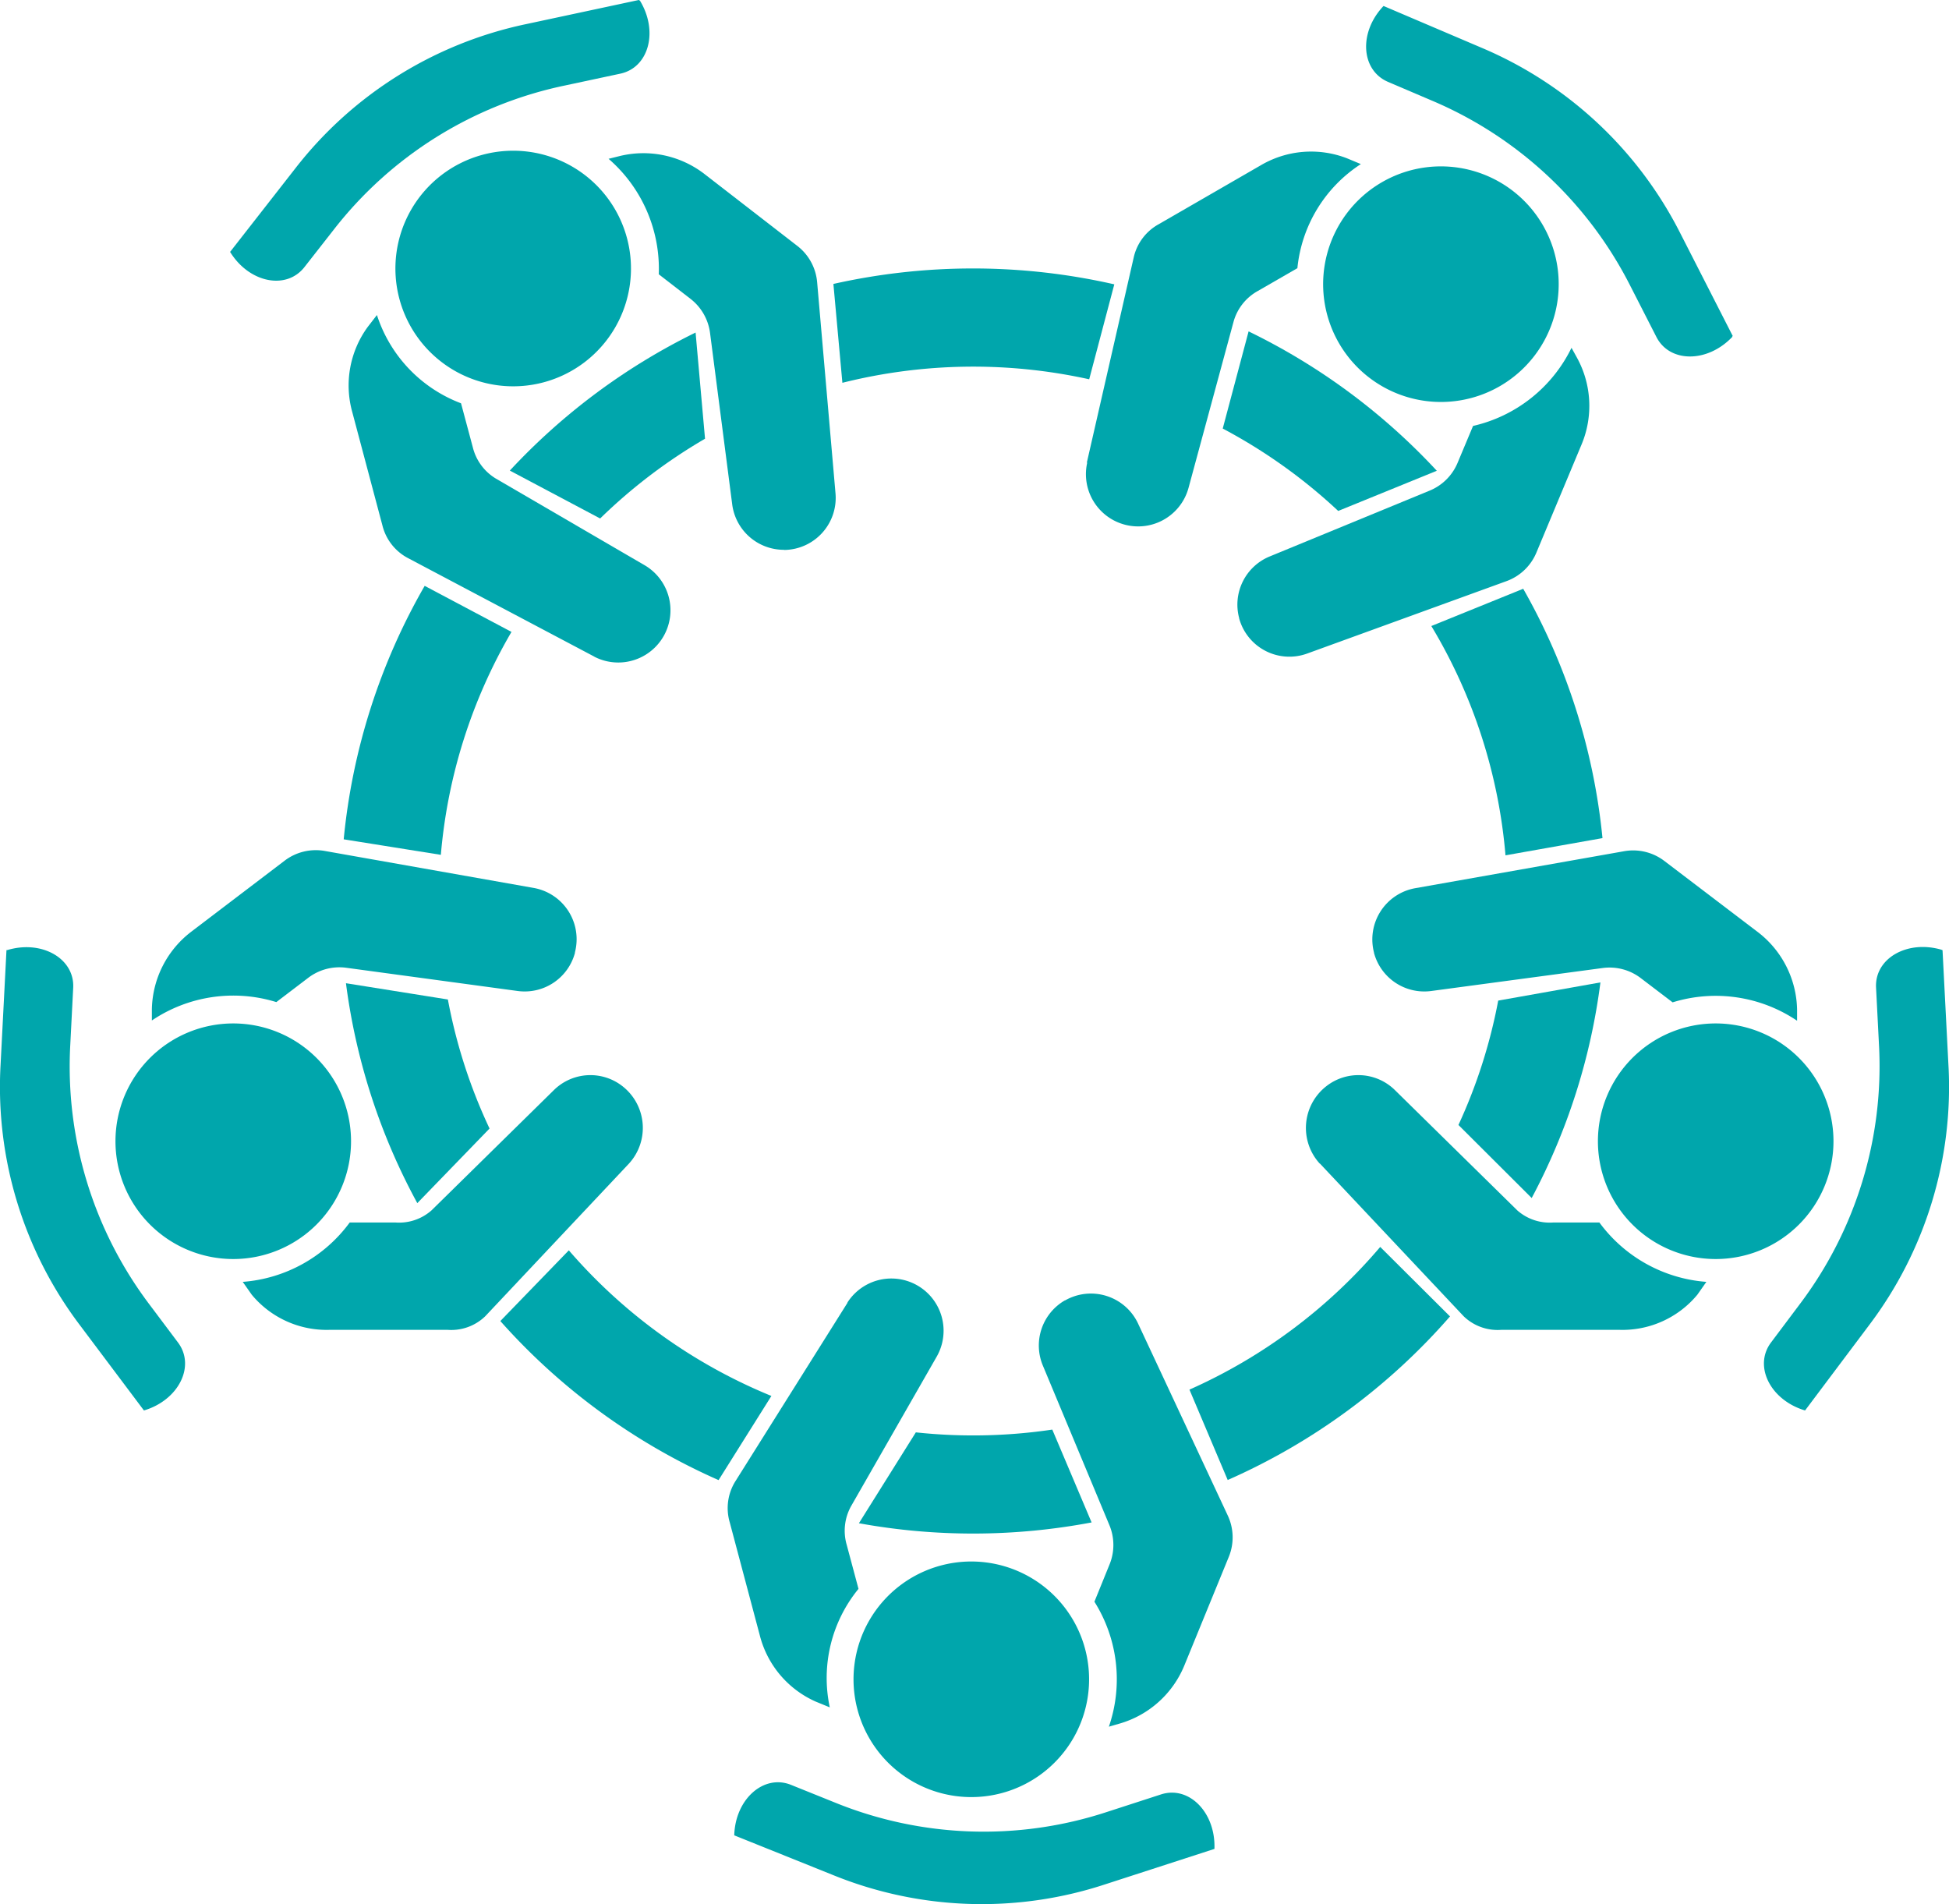 <svg id="Group_1766" data-name="Group 1766" xmlns="http://www.w3.org/2000/svg" xmlns:xlink="http://www.w3.org/1999/xlink" width="38.821" height="37.923" viewBox="0 0 38.821 37.923">
  <defs>
    <clipPath id="clip-path">
      <rect id="Rectangle_343" data-name="Rectangle 343" width="38.821" height="37.923" fill="#00a6ac"/>
    </clipPath>
  </defs>
  <g id="Group_1715" data-name="Group 1715" clip-path="url(#clip-path)">
    <path id="Path_221" data-name="Path 221" d="M289.143,153.407l.015,0,.118,2.293a7.866,7.866,0,0,1-1.584,5.182l-1.272,1.694c-.692-.206-1.031-.884-.678-1.354l.566-.754a7.867,7.867,0,0,0,1.584-5.182l-.058-1.132c-.03-.582.623-.957,1.31-.752" transform="translate(-250.466 -134.485)" fill="#00a6ac"/>
    <path id="Path_222" data-name="Path 222" d="M258.722,168.038a2.346,2.346,0,1,1,2.346,2.346,2.346,2.346,0,0,1-2.346-2.346" transform="translate(-226.894 -145.309)" fill="#00a6ac"/>
    <path id="Path_223" data-name="Path 223" d="M128.45,289.846v.015l-2.184.708a7.866,7.866,0,0,1-5.415-.188l-1.966-.79c.02-.721.587-1.225,1.132-1.005l.874.352a7.866,7.866,0,0,0,5.415.188l1.079-.35c.555-.18,1.085.354,1.065,1.071" transform="translate(-104.26 -253.038)" fill="#00a6ac"/>
    <path id="Path_224" data-name="Path 224" d="M139.93,252.869a2.346,2.346,0,1,1-1.659,2.874,2.346,2.346,0,0,1,1.659-2.874" transform="translate(-121.19 -221.69)" fill="#00a6ac"/>
    <path id="Path_225" data-name="Path 225" d="M.144,153.407l-.015,0L.011,155.7a7.866,7.866,0,0,0,1.584,5.182l1.272,1.694c.692-.206,1.031-.884.678-1.354l-.566-.754A7.866,7.866,0,0,1,1.4,155.29l.058-1.132c.03-.582-.623-.957-1.31-.752" transform="translate(0 -134.485)" fill="#00a6ac"/>
    <path id="Path_226" data-name="Path 226" d="M23.39,168.038a2.346,2.346,0,1,0-2.346,2.346,2.346,2.346,0,0,0,2.346-2.346" transform="translate(-16.398 -145.309)" fill="#00a6ac"/>
    <path id="Path_227" data-name="Path 227" d="M45.411.014,45.4,0,43.157.48a7.866,7.866,0,0,0-4.6,2.871L37.255,5.018c.378.615,1.121.767,1.483.3l.581-.742a7.867,7.867,0,0,1,4.6-2.871l1.109-.237c.57-.122.763-.849.387-1.46" transform="translate(-32.672 -0.001)" fill="#00a6ac"/>
    <path id="Path_228" data-name="Path 228" d="M67,29.008a2.346,2.346,0,1,0-2.873-1.659A2.346,2.346,0,0,0,67,29.008" transform="translate(-56.171 -21.394)" fill="#00a6ac"/>
    <path id="Path_229" data-name="Path 229" d="M228.493,7.551l.01-.011-1.044-2.045A7.866,7.866,0,0,0,223.5,1.8L221.548.968c-.5.525-.451,1.281.09,1.512l.867.37a7.867,7.867,0,0,1,3.962,3.7l.516,1.01c.265.519,1.018.517,1.51,0" transform="translate(-193.99 -0.849)" fill="#00a6ac"/>
    <path id="Path_230" data-name="Path 230" d="M214.527,30.418a2.346,2.346,0,1,0,.859-3.2,2.346,2.346,0,0,0-.859,3.2" transform="translate(-187.86 -23.589)" fill="#00a6ac"/>
    <path id="Path_231" data-name="Path 231" d="M222.215,139.7h0a1.037,1.037,0,0,0,1.14.763l3.417-.458a1.025,1.025,0,0,1,.756.2l.636.484a2.9,2.9,0,0,1,2.479.366l0-.22a1.991,1.991,0,0,0-.786-1.549l-1.859-1.414a1.024,1.024,0,0,0-.8-.193l-4.159.736a1.037,1.037,0,0,0-.822,1.286" transform="translate(-194.848 -120.726)" fill="#00a6ac"/>
    <path id="Path_232" data-name="Path 232" d="M211.744,175.81l2.865,3.043a.974.974,0,0,0,.753.269H217.7a1.937,1.937,0,0,0,1.563-.7l.179-.255a2.914,2.914,0,0,1-2.131-1.183H216.4a.976.976,0,0,1-.723-.24l-2.442-2.4a1.036,1.036,0,0,0-1.369-.069,1.053,1.053,0,0,0-.125,1.536" transform="translate(-185.454 -152.637)" fill="#00a6ac"/>
    <path id="Path_233" data-name="Path 233" d="M168.728,209.536h0a1.037,1.037,0,0,0-.442,1.3l1.327,3.182a1.024,1.024,0,0,1,0,.782l-.3.739a2.9,2.9,0,0,1,.288,2.489l.211-.061a1.992,1.992,0,0,0,1.293-1.16l.885-2.162a1.025,1.025,0,0,0-.02-.821L170.183,210a1.037,1.037,0,0,0-1.455-.461" transform="translate(-147.514 -183.639)" fill="#00a6ac"/>
    <path id="Path_234" data-name="Path 234" d="M120.2,207.442l-2.24,3.566a1.008,1.008,0,0,0-.107.808l.6,2.256a1.975,1.975,0,0,0,1.119,1.318l.274.112a2.8,2.8,0,0,1,.572-2.36l-.234-.874a1.008,1.008,0,0,1,.085-.771l1.71-2.986a1.04,1.04,0,0,0-1.784-1.068" transform="translate(-103.318 -181.498)" fill="#00a6ac"/>
    <path id="Path_235" data-name="Path 235" d="M33.021,139.7h0a1.037,1.037,0,0,1-1.14.763L28.464,140a1.025,1.025,0,0,0-.756.2l-.636.484a2.9,2.9,0,0,0-2.479.366l0-.22a1.991,1.991,0,0,1,.786-1.549l1.859-1.414a1.024,1.024,0,0,1,.8-.193l4.159.736a1.037,1.037,0,0,1,.822,1.286" transform="translate(-21.568 -120.726)" fill="#00a6ac"/>
    <path id="Path_236" data-name="Path 236" d="M47,175.81l-2.865,3.043a.974.974,0,0,1-.753.269H41.048a1.937,1.937,0,0,1-1.563-.7l-.179-.255a2.914,2.914,0,0,0,2.131-1.183h.905a.976.976,0,0,0,.723-.24l2.442-2.4a1.036,1.036,0,0,1,1.369-.069A1.053,1.053,0,0,1,47,175.81" transform="translate(-34.471 -152.637)" fill="#00a6ac"/>
    <path id="Path_237" data-name="Path 237" d="M102.071,32.681h0a1.037,1.037,0,0,1-1.032-.9l-.442-3.419a1.025,1.025,0,0,0-.389-.679l-.632-.489a2.9,2.9,0,0,0-1-2.3l.213-.053a1.992,1.992,0,0,1,1.7.358l1.847,1.43a1.024,1.024,0,0,1,.394.721l.366,4.208a1.037,1.037,0,0,1-1.029,1.126" transform="translate(-86.454 -21.731)" fill="#00a6ac"/>
    <path id="Path_238" data-name="Path 238" d="M61.343,57.79l-3.722-1.968a1.008,1.008,0,0,1-.5-.646l-.6-2.256a1.975,1.975,0,0,1,.31-1.7l.181-.234a2.8,2.8,0,0,0,1.675,1.758l.234.874a1.008,1.008,0,0,0,.459.625l2.974,1.732a1.04,1.04,0,0,1-1.01,1.817" transform="translate(-49.504 -44.712)" fill="#00a6ac"/>
    <path id="Path_239" data-name="Path 239" d="M200.381,61.686h0a1.037,1.037,0,0,1,.606-1.23l3.188-1.312a1.024,1.024,0,0,0,.555-.551l.309-.737A2.9,2.9,0,0,0,207,56.3l.106.192a1.991,1.991,0,0,1,.094,1.734l-.9,2.154a1.024,1.024,0,0,1-.595.567l-3.97,1.442a1.037,1.037,0,0,1-1.355-.7" transform="translate(-175.698 -49.373)" fill="#00a6ac"/>
    <path id="Path_240" data-name="Path 240" d="M175.8,30.73l.938-4.105a1.009,1.009,0,0,1,.5-.647l2.023-1.168a1.976,1.976,0,0,1,1.724-.14l.273.114a2.8,2.8,0,0,0-1.264,2.073l-.784.452a1.009,1.009,0,0,0-.485.605l-.9,3.321a1.04,1.04,0,0,1-2.017-.506" transform="translate(-154.152 -21.516)" fill="#00a6ac"/>
    <path id="Path_241" data-name="Path 241" d="M142.922,231.439a10.719,10.719,0,0,1-2.718.055l-1.134,1.81a12.686,12.686,0,0,0,4.635-.016Z" transform="translate(-121.962 -202.967)" fill="#00a6ac"/>
    <path id="Path_242" data-name="Path 242" d="M58.885,162.072a10.56,10.56,0,0,1-.83-2.57l-2.03-.324a12.51,12.51,0,0,0,1.421,4.38Z" transform="translate(-49.134 -139.596)" fill="#00a6ac"/>
    <path id="Path_243" data-name="Path 243" d="M55.653,99.9l1.935.309a10.577,10.577,0,0,1,1.407-4.44l-1.729-.917A12.517,12.517,0,0,0,55.653,99.9" transform="translate(-48.807 -83.184)" fill="#00a6ac"/>
    <path id="Path_244" data-name="Path 244" d="M238.965,159.044l-2.036.362a10.567,10.567,0,0,1-.792,2.477l1.459,1.455a12.515,12.515,0,0,0,1.369-4.294" transform="translate(-207.087 -139.478)" fill="#00a6ac"/>
    <path id="Path_245" data-name="Path 245" d="M86.419,205.332a10.668,10.668,0,0,1-4.035-2.9l-1.364,1.408a12.629,12.629,0,0,0,4.347,3.168Z" transform="translate(-71.054 -177.53)" fill="#00a6ac"/>
    <path id="Path_246" data-name="Path 246" d="M84.343,57.543a10.684,10.684,0,0,1,2.089-1.588l-.188-2.115a12.636,12.636,0,0,0-3.7,2.749Z" transform="translate(-72.389 -47.217)" fill="#00a6ac"/>
    <path id="Path_247" data-name="Path 247" d="M231.753,96.057a10.577,10.577,0,0,1,1.477,4.567l1.932-.343a12.515,12.515,0,0,0-1.579-4.966Z" transform="translate(-203.243 -83.589)" fill="#00a6ac"/>
    <path id="Path_248" data-name="Path 248" d="M135.142,45.748a10.709,10.709,0,0,1,4.916-.07l.5-1.891a12.69,12.69,0,0,0-5.595-.008Z" transform="translate(-118.363 -38.124)" fill="#00a6ac"/>
    <path id="Path_249" data-name="Path 249" d="M196.378,201.9a10.675,10.675,0,0,1-3.8,2.842l.762,1.8a12.633,12.633,0,0,0,4.428-3.258Z" transform="translate(-168.886 -177.066)" fill="#00a6ac"/>
    <path id="Path_250" data-name="Path 250" d="M197.975,55.6a10.685,10.685,0,0,1,2.3,1.641l1.964-.8a12.635,12.635,0,0,0-3.749-2.776Z" transform="translate(-173.62 -47.065)" fill="#00a6ac"/>
  </g>
</svg>
